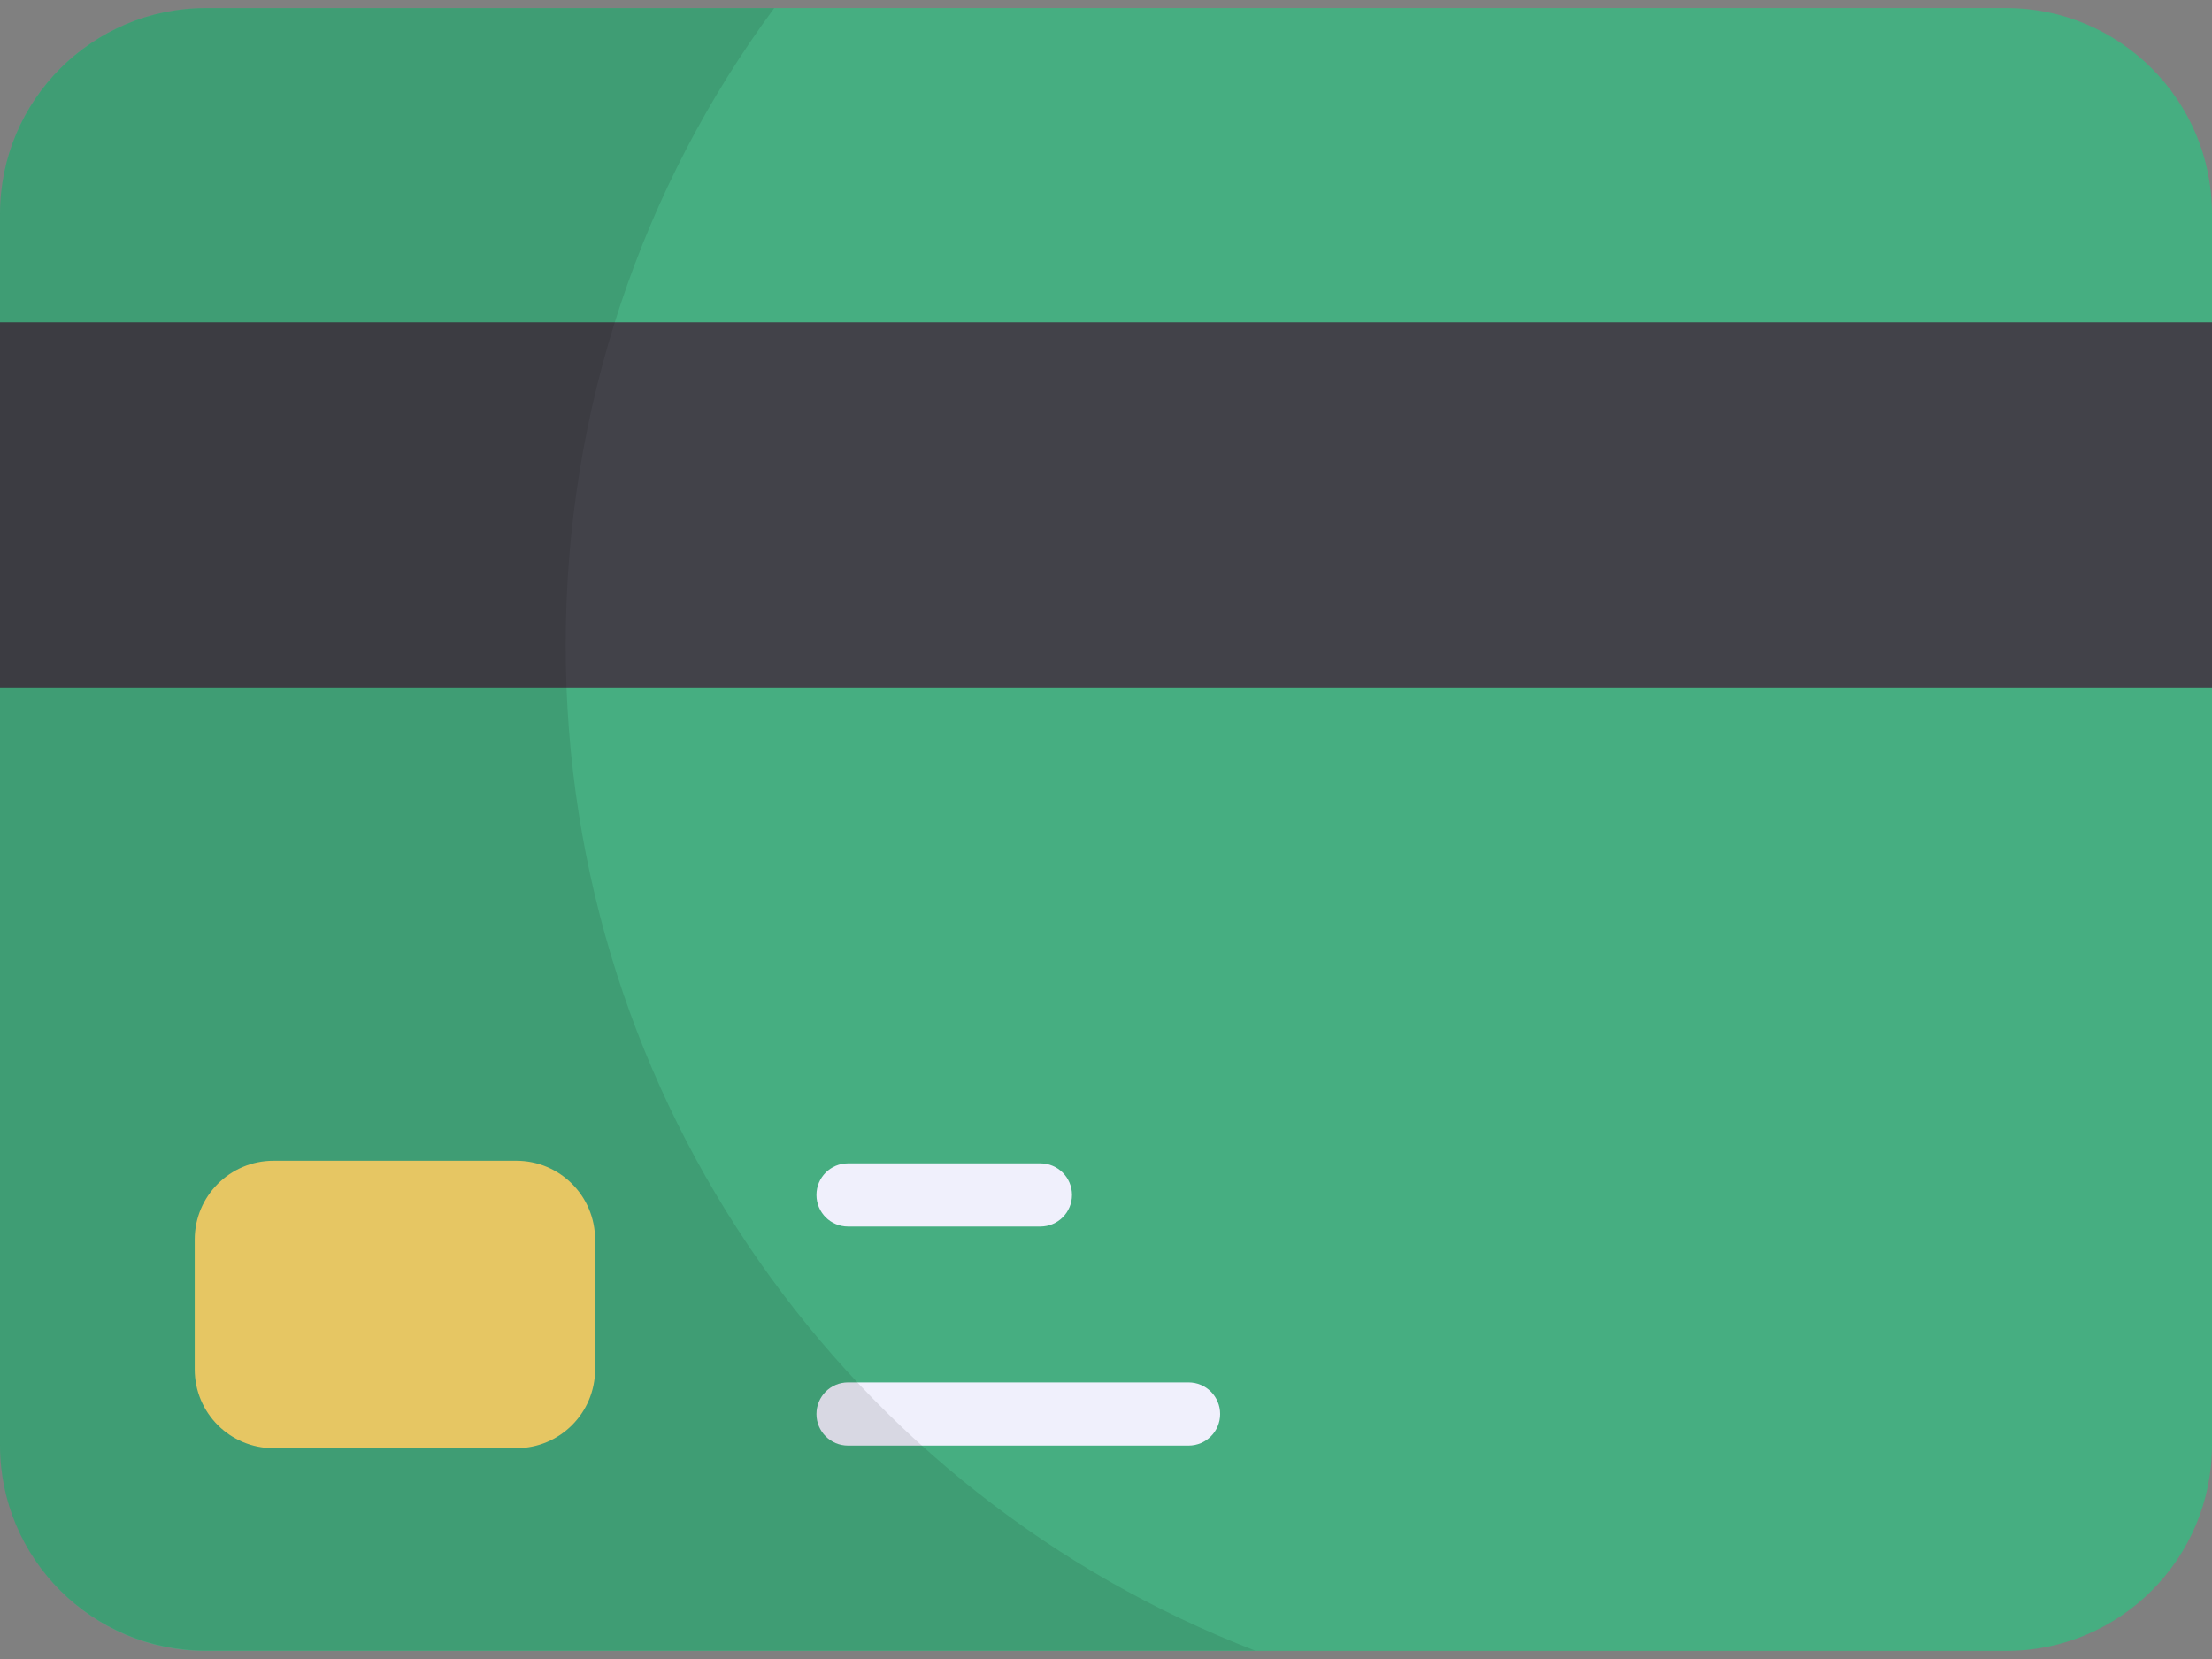 <svg width="40" height="30" viewBox="0 0 40 30" fill="none" xmlns="http://www.w3.org/2000/svg">
<rect x="0" y="0" width="40" height="30" fill="#808080" stroke="none"/>
<path d="M36.276 29.855H3.724C1.667 29.855 0 28.188 0 26.132V3.868C0 1.812 1.667 0.145 3.724 0.145H36.276C38.333 0.145 40 1.812 40 3.868V26.131C40 28.188 38.333 29.855 36.276 29.855Z" fill="#46AE81"/>
<path d="M0 5.828H40V12.445H0V5.828Z" fill="#424249"/>
<path d="M9.337 26.188H4.946C4.159 26.188 3.521 25.55 3.521 24.763V22.415C3.521 21.628 4.159 20.99 4.946 20.99H9.337C10.124 20.99 10.761 21.628 10.761 22.415V24.763C10.761 25.55 10.124 26.188 9.337 26.188Z" fill="#FFDC6E"/>
<path d="M18.813 22.18H15.335C15.019 22.18 14.764 21.924 14.764 21.608C14.764 21.293 15.019 21.037 15.335 21.037H18.813C19.129 21.037 19.385 21.293 19.385 21.608C19.385 21.924 19.129 22.18 18.813 22.18Z" fill="#F0F0FC"/>
<path d="M21.493 26.141H15.335C15.019 26.141 14.764 25.885 14.764 25.57C14.764 25.254 15.019 24.998 15.335 24.998H21.493C21.809 24.998 22.064 25.254 22.064 25.57C22.064 25.885 21.809 26.141 21.493 26.141Z" fill="#F0F0FC"/>
<path opacity="0.1" d="M22.697 29.849H3.726C1.669 29.849 0 28.192 0 26.135V3.872C0 1.815 1.669 0.146 3.726 0.146H14C11.623 3.369 10.229 7.358 10.229 11.666C10.229 19.952 15.406 27.038 22.697 29.849Z" fill="black"/>
</svg>

